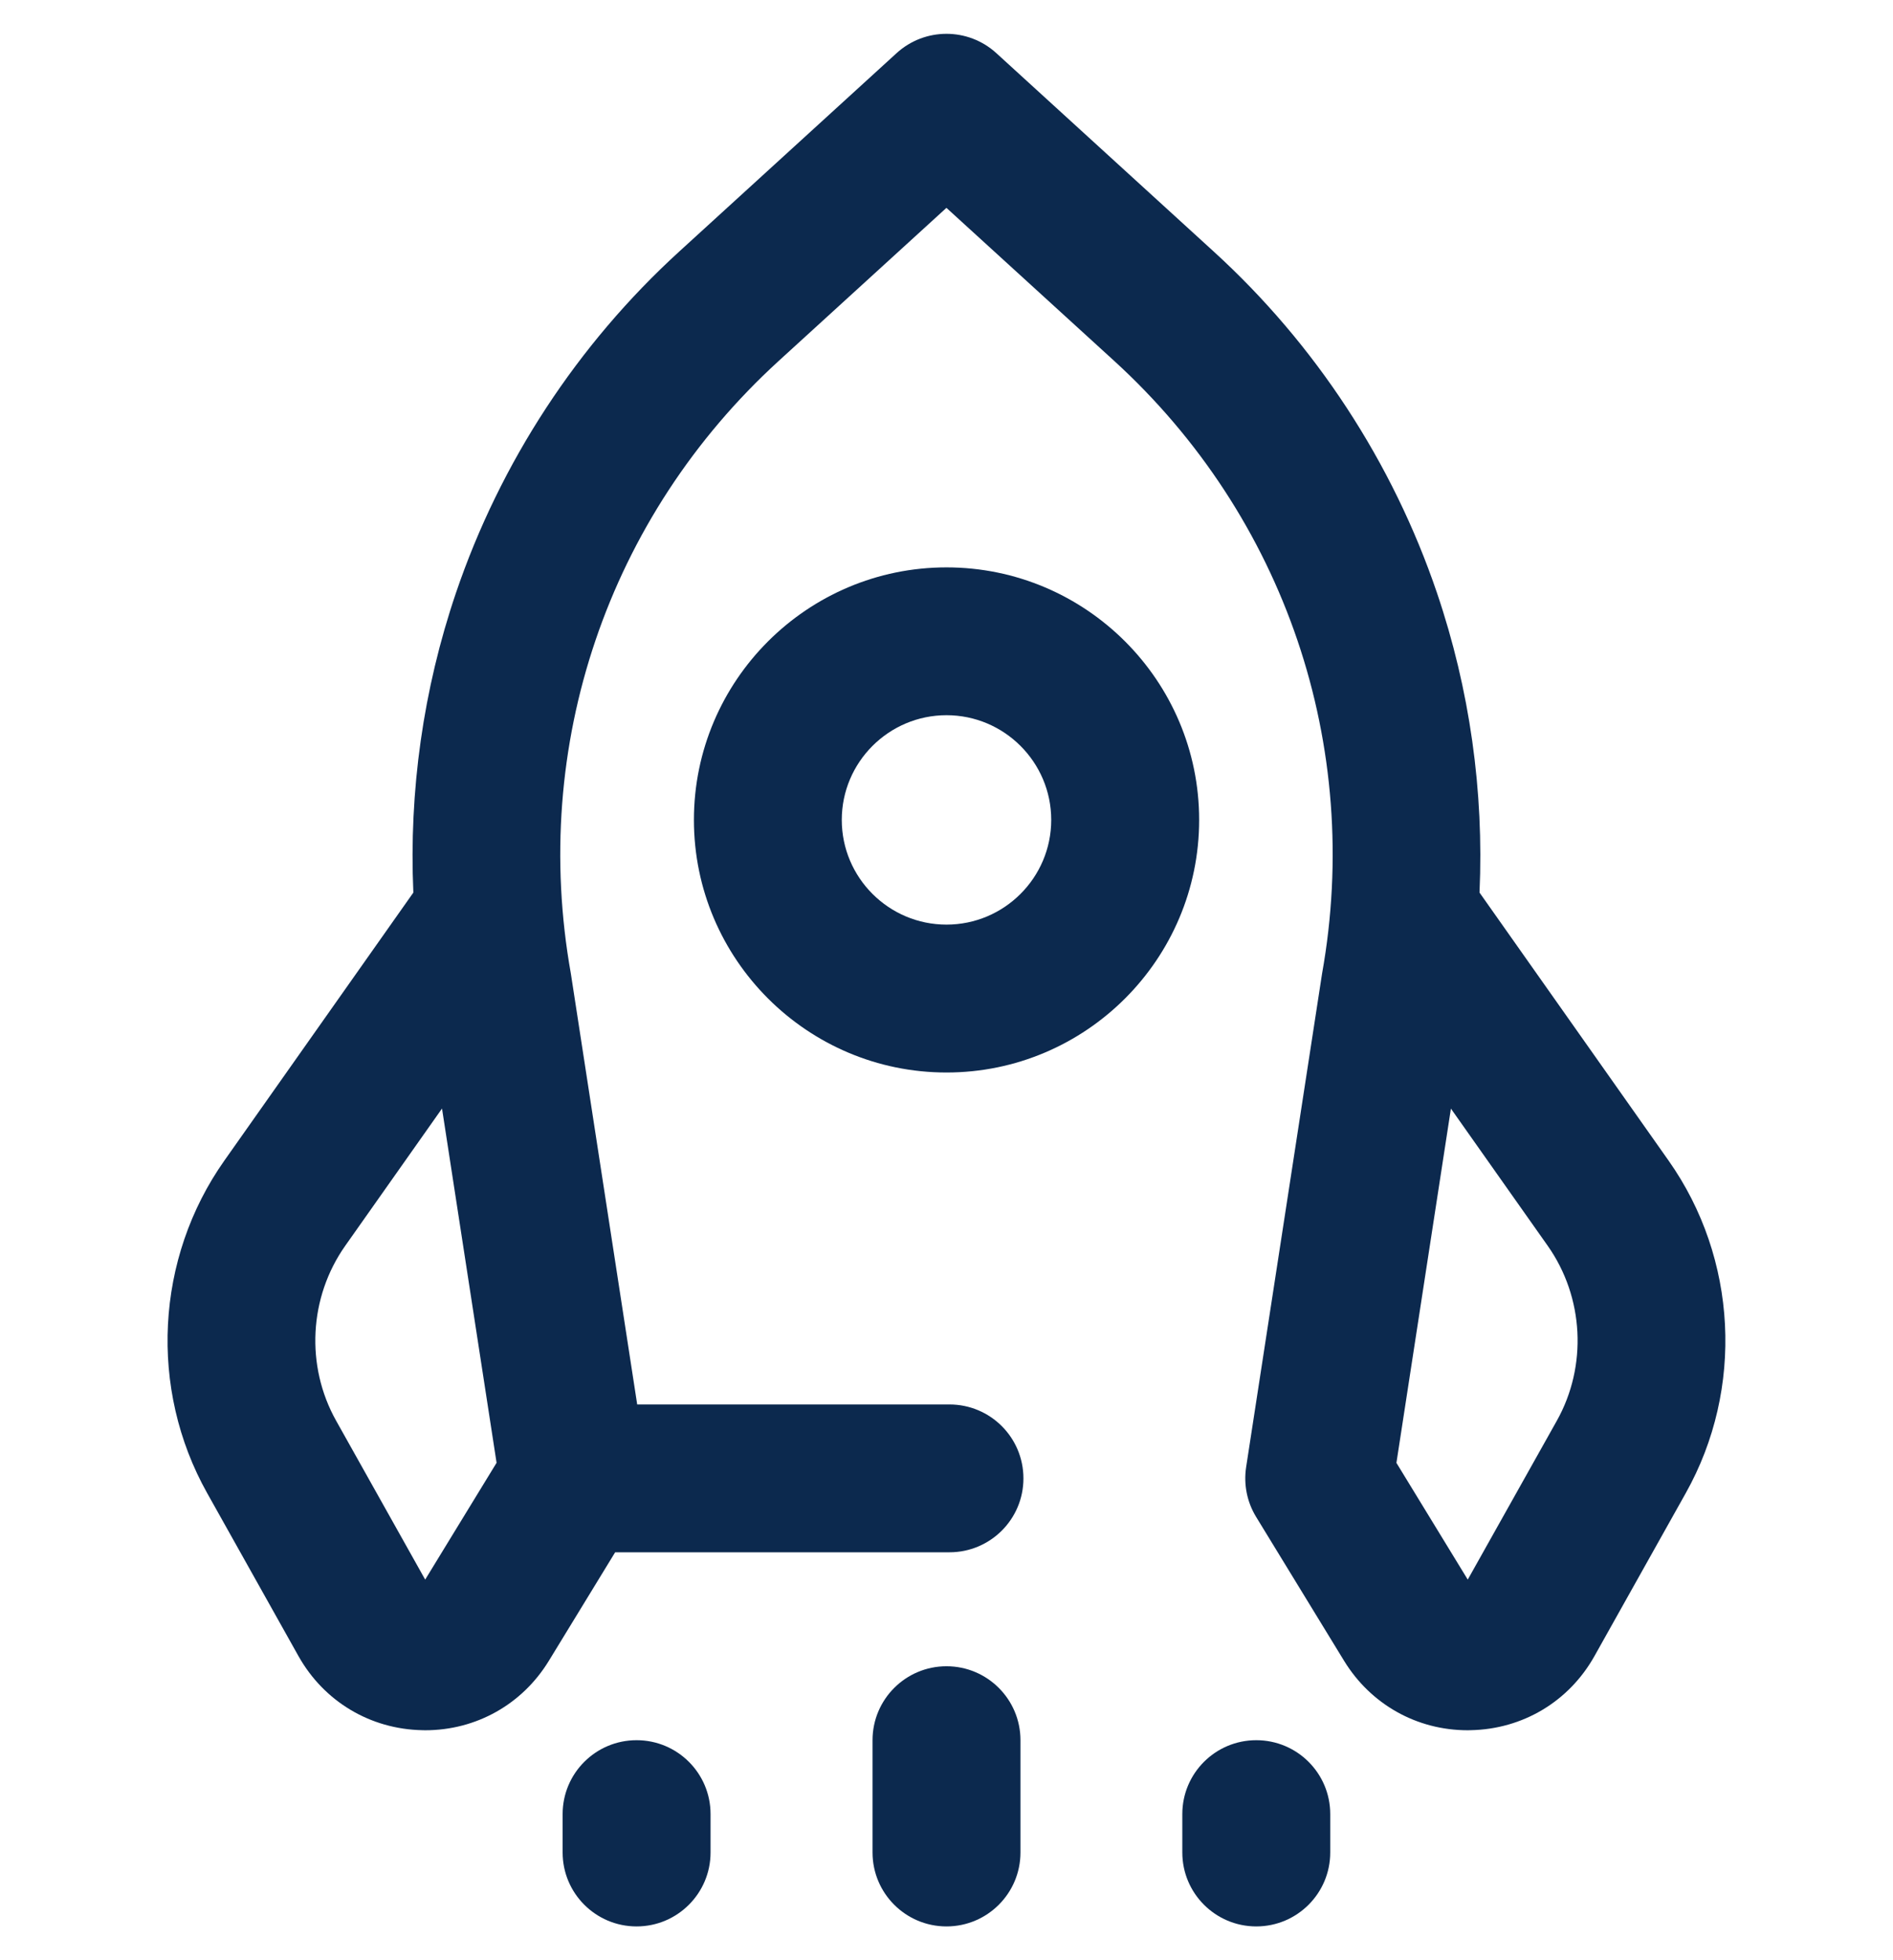 <svg width="28" height="29" viewBox="0 0 28 29" fill="none" xmlns="http://www.w3.org/2000/svg">
<g clip-path="url(#clip0_372_11747)">
<path d="M14 8.394C11.94 8.394 10.264 10.07 10.264 12.13C10.264 14.191 11.94 15.867 14 15.867C16.061 15.867 17.737 14.191 17.737 12.13C17.737 10.07 16.061 8.394 14 8.394ZM14 13.679C13.146 13.679 12.451 12.984 12.451 12.13C12.451 11.276 13.146 10.581 14 10.581C14.854 10.581 15.549 11.276 15.549 12.13C15.549 12.984 14.854 13.679 14 13.679Z" fill="#0C294E"/>
<path d="M14 24.651C13.396 24.651 12.906 25.141 12.906 25.745V27.406C12.906 28.01 13.396 28.5 14 28.5C14.604 28.5 15.094 28.01 15.094 27.406V25.745C15.094 25.141 14.604 24.651 14 24.651Z" fill="#0C294E"/>
<path d="M9.416 25.745C8.812 25.745 8.322 26.234 8.322 26.838V27.406C8.322 28.01 8.812 28.5 9.416 28.5C10.02 28.5 10.51 28.01 10.51 27.406V26.838C10.51 26.234 10.02 25.745 9.416 25.745Z" fill="#0C294E"/>
<path d="M18.582 25.745C17.978 25.745 17.488 26.234 17.488 26.838V27.406C17.488 28.01 17.978 28.5 18.582 28.5C19.186 28.5 19.676 28.01 19.676 27.406V26.838C19.676 26.234 19.186 25.745 18.582 25.745Z" fill="#0C294E"/>
<path d="M24.681 17.171L21.884 13.205C21.951 11.706 21.739 10.198 21.255 8.772C20.6 6.842 19.459 5.096 17.953 3.722L14.737 0.786C14.319 0.405 13.68 0.405 13.262 0.786L10.046 3.722C8.541 5.096 7.399 6.842 6.744 8.772C6.26 10.198 6.048 11.706 6.114 13.205L3.318 17.171C2.299 18.616 2.199 20.546 3.064 22.089L4.415 24.501C4.792 25.172 5.476 25.582 6.246 25.597C6.261 25.597 6.275 25.598 6.289 25.598C7.042 25.598 7.724 25.216 8.118 24.571L9.099 22.965H14.044C14.648 22.965 15.138 22.476 15.138 21.872C15.138 21.267 14.648 20.778 14.044 20.778H9.425L8.448 14.431C8.447 14.422 8.445 14.414 8.444 14.405C7.842 11.035 8.992 7.645 11.521 5.337L13.999 3.075L16.478 5.337C19.007 7.645 20.157 11.035 19.555 14.405C19.554 14.414 19.552 14.422 19.551 14.431L18.432 21.705C18.393 21.961 18.445 22.222 18.58 22.442L19.881 24.571C20.276 25.216 20.957 25.598 21.71 25.598C21.724 25.598 21.738 25.597 21.753 25.597C22.523 25.582 23.207 25.173 23.584 24.501L24.935 22.089C25.8 20.546 25.7 18.616 24.681 17.171ZM6.289 23.369L4.972 21.019C4.517 20.208 4.57 19.192 5.106 18.431L6.538 16.4L7.345 21.641L6.289 23.369ZM23.027 21.02L21.71 23.369L20.655 21.642L21.461 16.401L22.893 18.431C23.429 19.192 23.482 20.208 23.027 21.02Z" fill="#0C294E"/>
</g>
<defs>
<clipPath id="clip0_372_11747">
<rect width="28" height="28" fill="white" transform="translate(0 0.5)"/>
</clipPath>
</defs>
</svg>
